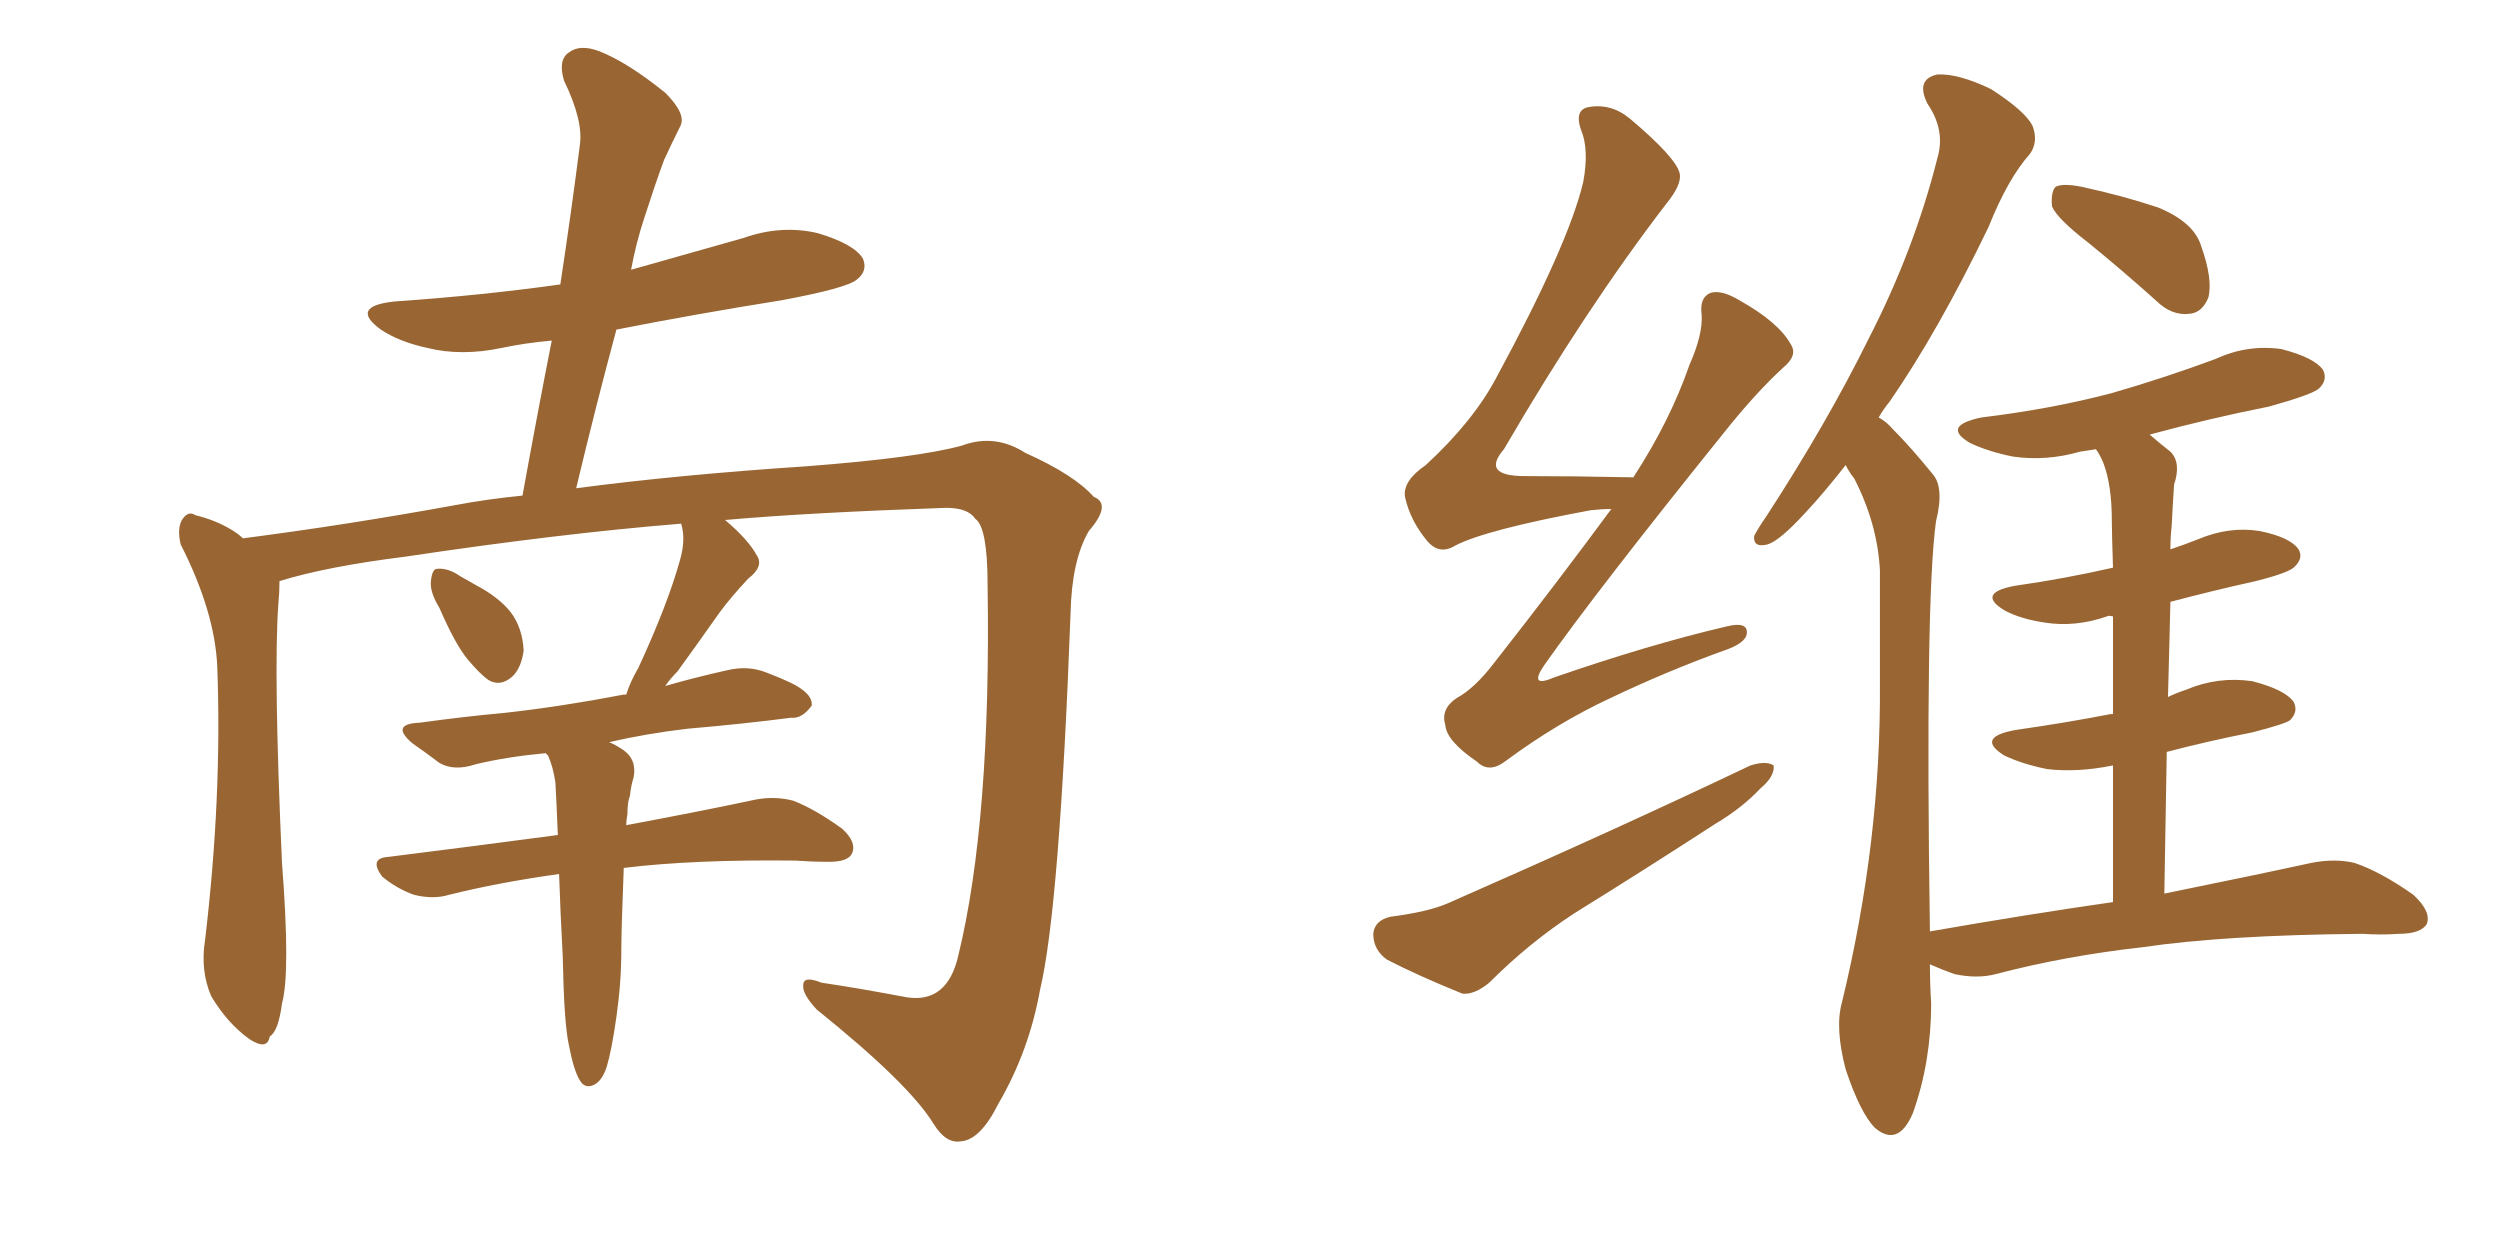 <svg xmlns="http://www.w3.org/2000/svg" xmlns:xlink="http://www.w3.org/1999/xlink" width="300" height="150"><path fill="#996633" padding="10" d="M52.73 72.95L52.73 72.95Q51.56 71.04 51.71 69.73L51.71 69.73Q51.86 68.26 52.44 68.26L52.44 68.26Q53.76 68.12 55.22 69.14L55.22 69.14Q56.25 69.73 57.28 70.31L57.28 70.31Q59.77 71.63 61.23 73.39L61.23 73.39Q62.70 75.29 62.84 78.08L62.84 78.08Q62.55 80.13 61.52 81.15L61.52 81.15Q60.06 82.47 58.59 81.59L58.59 81.59Q57.57 80.86 56.10 79.10L56.10 79.10Q54.64 77.34 52.73 72.95ZM68.26 125.39L68.26 125.39L68.26 125.39Q67.68 122.75 67.53 114.84L67.53 114.84Q67.24 109.42 67.09 104.88L67.09 104.88Q59.77 105.91 53.91 107.37L53.91 107.37Q52.00 107.96 49.66 107.37L49.66 107.37Q47.61 106.64 45.85 105.18L45.85 105.18Q44.24 102.98 46.58 102.83L46.58 102.83Q57.13 101.51 66.94 100.20L66.94 100.20Q66.80 96.68 66.65 93.90L66.65 93.90Q66.36 91.99 65.77 90.67L65.77 90.67Q65.63 90.53 65.48 90.38L65.48 90.38Q60.79 90.82 57.13 91.70L57.13 91.70Q54.49 92.58 52.73 91.55L52.73 91.55Q50.98 90.23 49.51 89.21L49.51 89.21Q46.73 86.87 50.39 86.72L50.39 86.72Q55.66 85.99 60.50 85.55L60.50 85.55Q67.24 84.81 74.85 83.35L74.85 83.35Q75 83.35 75.15 83.35L75.15 83.35Q75.59 81.88 76.61 80.13L76.61 80.13Q80.13 72.51 81.59 67.24L81.59 67.24Q82.32 64.75 81.74 62.84L81.74 62.84Q67.24 64.01 48.63 66.80L48.63 66.80Q39.26 67.97 33.54 69.73L33.54 69.73Q33.54 71.04 33.40 72.51L33.40 72.51Q32.81 80.71 33.84 103.56L33.84 103.56Q34.86 116.75 33.84 120.41L33.84 120.41Q33.40 123.78 32.37 124.37L32.37 124.37Q32.08 126.12 29.88 124.66L29.88 124.66Q27.25 122.75 25.34 119.53L25.34 119.53Q24.02 116.46 24.61 112.79L24.61 112.79Q26.66 95.51 26.07 79.98L26.07 79.98Q25.78 73.39 21.68 65.33L21.68 65.33Q21.24 63.43 21.83 62.40L21.83 62.40Q22.56 61.23 23.44 61.82L23.44 61.82Q25.78 62.40 27.54 63.43L27.54 63.43Q28.56 64.01 29.15 64.60L29.15 64.60Q41.60 62.99 54.49 60.64L54.49 60.64Q58.30 59.91 62.70 59.47L62.70 59.47Q64.45 49.80 66.21 40.87L66.21 40.87Q62.99 41.16 60.21 41.75L60.21 41.75Q55.37 42.77 51.27 41.75L51.27 41.75Q47.90 41.02 45.70 39.55L45.70 39.55Q41.89 36.77 47.31 36.18L47.31 36.18Q57.86 35.45 67.24 34.13L67.24 34.13Q68.55 25.49 69.58 17.43L69.58 17.43Q70.02 14.50 67.68 9.67L67.68 9.67Q66.94 7.18 68.26 6.30L68.26 6.30Q69.58 5.27 71.92 6.15L71.92 6.15Q75.29 7.47 79.83 11.13L79.83 11.13Q82.47 13.77 81.59 15.23L81.59 15.23Q80.71 16.99 79.69 19.19L79.69 19.19Q78.66 21.97 77.34 26.07L77.34 26.07Q76.32 29.15 75.73 32.37L75.73 32.37Q82.47 30.47 89.21 28.56L89.21 28.56Q93.75 26.95 98.14 27.98L98.14 27.98Q102.54 29.30 103.56 31.05L103.56 31.05Q104.15 32.52 102.83 33.54L102.83 33.54Q101.66 34.57 93.75 36.04L93.75 36.04Q83.64 37.65 73.97 39.55L73.97 39.55Q71.48 48.78 69.14 58.59L69.14 58.59Q81.30 56.98 96.68 55.96L96.68 55.96Q110.16 54.93 115.43 53.47L115.43 53.47Q119.38 52.00 123.05 54.35L123.05 54.35Q128.91 56.98 131.25 59.62L131.25 59.62Q133.45 60.50 130.66 63.72L130.66 63.72Q128.61 67.24 128.47 73.54L128.47 73.54Q127.15 108.98 124.80 118.80L124.80 118.80Q123.49 126.12 119.82 132.42L119.82 132.42Q117.63 136.82 115.28 136.96L115.28 136.96Q113.53 137.26 112.06 134.91L112.06 134.91Q109.13 130.08 98.00 121.14L98.00 121.14Q96.24 119.24 96.39 118.21L96.39 118.21Q96.39 117.04 98.58 117.92L98.58 117.92Q103.42 118.65 108.84 119.68L108.84 119.68Q113.67 120.41 114.99 114.70L114.99 114.70Q118.95 98.44 118.51 70.17L118.51 70.17Q118.51 63.28 117.04 62.26L117.04 62.26Q116.16 60.94 113.53 60.94L113.53 60.94Q96.83 61.52 87.01 62.40L87.01 62.40Q89.79 64.75 90.82 66.65L90.82 66.65Q91.70 67.97 89.79 69.43L89.79 69.43Q87.74 71.63 86.43 73.39L86.43 73.39Q83.64 77.34 81.30 80.57L81.30 80.57Q80.42 81.45 79.83 82.32L79.83 82.32Q83.35 81.30 87.30 80.42L87.30 80.42Q89.79 79.83 91.99 80.71L91.99 80.71Q93.90 81.45 94.78 81.88L94.78 81.88Q97.56 83.20 97.41 84.67L97.41 84.67Q96.24 86.28 94.92 86.13L94.92 86.13Q89.21 86.87 82.47 87.45L82.47 87.45Q77.49 88.04 73.10 89.06L73.10 89.06Q73.83 89.36 74.71 89.94L74.71 89.94Q76.46 91.11 76.03 93.31L76.03 93.31Q75.73 94.19 75.59 95.51L75.59 95.51Q75.29 96.24 75.29 97.71L75.29 97.71Q75.15 98.44 75.15 99.02L75.15 99.02Q84.52 97.27 90.67 95.95L90.67 95.95Q93.02 95.51 95.21 96.09L95.21 96.09Q97.85 97.12 101.07 99.46L101.07 99.46Q102.83 101.07 102.25 102.39L102.25 102.39Q101.81 103.42 99.46 103.42L99.46 103.42Q97.56 103.42 95.36 103.27L95.36 103.27Q83.20 103.13 74.85 104.15L74.85 104.15Q74.56 111.62 74.56 113.96L74.56 113.96Q74.56 117.92 73.97 122.02L73.97 122.02Q73.39 126.12 72.80 128.03L72.80 128.03Q72.22 129.79 71.19 130.22L71.19 130.22Q70.17 130.66 69.58 129.64L69.58 129.64Q68.85 128.47 68.26 125.39ZM193.36 61.08L193.36 61.08Q192.19 61.08 190.87 61.23L190.87 61.23Q178.27 63.57 174.61 65.48L174.61 65.48Q172.71 66.65 171.24 64.89L171.24 64.89Q169.19 62.40 168.60 59.62L168.60 59.62Q168.31 57.71 171.09 55.81L171.09 55.81Q176.81 50.54 179.59 45.26L179.59 45.26Q188.23 29.30 189.99 21.83L189.99 21.83Q190.72 17.87 189.70 15.53L189.70 15.53Q188.96 13.33 190.43 12.89L190.43 12.89Q193.21 12.30 195.56 14.21L195.56 14.21Q201.12 18.90 201.56 20.80L201.56 20.80Q201.86 22.12 199.95 24.46L199.95 24.46Q190.28 37.06 180.47 53.91L180.47 53.91Q177.69 57.13 182.96 57.13L182.96 57.13Q188.82 57.13 196.00 57.28L196.00 57.28Q200.39 50.54 202.73 43.80L202.73 43.80Q204.35 40.14 204.20 37.79L204.20 37.79Q203.91 35.74 205.22 35.16L205.22 35.16Q206.54 34.72 208.74 36.04L208.74 36.04Q213.43 38.67 214.89 41.31L214.89 41.31Q215.77 42.63 214.01 44.09L214.01 44.09Q210.64 47.17 206.69 52.15L206.69 52.15Q191.60 70.90 185.30 79.83L185.30 79.83Q183.40 82.62 186.47 81.30L186.47 81.30Q197.90 77.34 207.28 75.15L207.28 75.15Q209.77 74.56 209.62 76.03L209.62 76.03Q209.47 77.20 206.84 78.08L206.84 78.08Q199.95 80.57 193.21 83.79L193.21 83.79Q186.91 86.72 180.76 91.26L180.76 91.26Q178.71 92.87 177.25 91.41L177.25 91.41Q173.58 88.92 173.44 87.01L173.44 87.01Q172.85 85.11 174.76 83.79L174.76 83.79Q176.95 82.62 179.30 79.54L179.30 79.54Q186.77 70.02 193.36 61.08ZM166.85 110.01L166.85 110.01Q171.39 109.42 173.73 108.40L173.73 108.40Q194.09 99.46 210.06 91.85L210.06 91.85Q211.96 91.26 212.84 91.85L212.84 91.85Q212.99 93.16 211.23 94.63L211.23 94.63Q209.03 96.97 205.81 98.88L205.81 98.88Q197.46 104.30 188.96 109.57L188.96 109.57Q183.54 113.09 178.71 117.92L178.71 117.92Q176.95 119.38 175.49 119.24L175.49 119.24Q170.07 117.04 166.41 115.14L166.41 115.14Q164.79 113.96 164.79 112.06L164.79 112.06Q164.94 110.45 166.85 110.01ZM250.63 29.15L250.63 29.15Q246.83 26.22 246.24 24.76L246.24 24.76Q246.09 23.00 246.68 22.41L246.68 22.41Q247.56 21.97 249.76 22.41L249.76 22.41Q254.59 23.44 258.98 24.90L258.98 24.90Q263.23 26.66 264.11 29.44L264.11 29.44Q265.58 33.54 264.99 35.74L264.99 35.74Q264.26 37.50 262.79 37.65L262.79 37.65Q260.60 37.94 258.69 36.04L258.69 36.04Q254.59 32.37 250.63 29.15ZM253.56 108.25L253.56 108.25L253.56 108.25Q253.56 99.02 253.56 91.85L253.56 91.85Q249.32 92.72 245.65 92.29L245.65 92.29Q242.72 91.70 240.53 90.67L240.53 90.67Q237.01 88.48 241.85 87.60L241.85 87.60Q248.00 86.72 253.27 85.69L253.27 85.69Q253.42 85.69 253.56 85.69L253.56 85.69Q253.56 78.81 253.56 73.97L253.56 73.97Q252.98 73.83 252.83 73.97L252.83 73.97Q249.02 75.29 245.36 74.71L245.36 74.71Q242.43 74.27 240.53 73.24L240.53 73.24Q237.16 71.19 241.70 70.31L241.70 70.31Q247.85 69.43 253.56 68.12L253.56 68.12Q253.42 63.87 253.42 62.55L253.42 62.55Q253.42 58.15 252.39 55.52L252.39 55.52Q251.95 54.49 251.51 53.91L251.51 53.91Q250.49 54.05 249.61 54.20L249.61 54.20Q245.51 55.37 241.55 54.79L241.55 54.79Q238.62 54.20 236.43 53.17L236.43 53.17Q232.91 51.12 237.74 50.10L237.74 50.10Q246.24 49.07 253.42 47.17L253.42 47.17Q260.01 45.26 265.87 43.07L265.87 43.07Q269.68 41.31 273.78 41.89L273.78 41.89Q277.73 42.92 278.76 44.38L278.76 44.38Q279.35 45.56 278.32 46.58L278.32 46.58Q277.59 47.31 272.31 48.78L272.31 48.78Q264.99 50.24 257.96 52.15L257.96 52.15Q259.13 53.17 260.45 54.20L260.45 54.20Q261.77 55.52 260.89 58.15L260.89 58.15Q260.74 60.35 260.60 63.13L260.60 63.13Q260.45 64.45 260.45 65.92L260.45 65.92Q262.21 65.33 263.67 64.75L263.67 64.75Q267.48 63.13 271.14 63.72L271.14 63.72Q274.80 64.45 275.83 65.92L275.83 65.92Q276.42 66.94 275.39 67.97L275.39 67.97Q274.80 68.70 270.70 69.73L270.70 69.73Q265.43 70.90 260.45 72.22L260.45 72.22Q260.30 77.78 260.16 83.64L260.16 83.64Q261.04 83.20 262.35 82.76L262.35 82.76Q266.16 81.15 270.26 81.74L270.26 81.74Q274.22 82.76 275.24 84.23L275.24 84.23Q275.83 85.40 274.80 86.43L274.80 86.43Q274.22 86.87 270.26 87.89L270.26 87.89Q264.99 88.92 260.01 90.23L260.01 90.23Q259.86 98.29 259.72 107.23L259.72 107.23Q270.56 105.03 277.29 103.56L277.29 103.56Q280.22 102.98 282.57 103.56L282.57 103.56Q285.64 104.59 289.60 107.37L289.60 107.37Q291.80 109.42 291.21 110.89L291.21 110.89Q290.48 112.06 287.84 112.06L287.84 112.06Q285.79 112.21 283.45 112.06L283.45 112.06Q266.89 112.21 257.08 113.67L257.08 113.67Q247.85 114.70 239.50 116.89L239.50 116.89Q237.30 117.48 234.52 116.89L234.52 116.89Q232.91 116.31 231.59 115.72L231.59 115.72Q231.59 118.07 231.74 120.41L231.74 120.41Q231.74 127.44 229.54 133.59L229.54 133.59Q227.78 137.70 225 135.35L225 135.35Q223.24 133.59 221.48 128.32L221.48 128.32Q220.17 123.34 221.04 120.26L221.04 120.26Q225.73 100.93 225.59 82.03L225.59 82.03Q225.59 75.44 225.59 68.41L225.59 68.41Q225.29 62.84 222.51 57.42L222.51 57.42Q221.92 56.69 221.48 55.81L221.48 55.81Q218.85 59.18 216.65 61.52L216.65 61.52Q213.57 64.89 212.11 65.33L212.11 65.33Q210.35 65.77 210.50 64.31L210.50 64.31Q210.94 63.43 211.96 61.96L211.96 61.96Q219.29 50.68 224.27 40.58L224.27 40.58Q229.69 30.03 232.47 19.04L232.47 19.04Q233.50 15.67 231.30 12.45L231.30 12.45Q229.83 9.52 232.47 8.94L232.47 8.94Q234.96 8.79 238.92 10.69L238.92 10.69Q243.02 13.33 243.90 15.09L243.90 15.09Q244.63 16.99 243.60 18.46L243.60 18.46Q240.97 21.39 238.62 27.25L238.62 27.25Q232.62 39.70 226.76 48.19L226.76 48.19Q226.03 49.07 225.44 50.10L225.44 50.10Q226.32 50.54 227.20 51.56L227.20 51.56Q229.25 53.61 231.88 56.84L231.88 56.84Q233.35 58.45 232.32 62.55L232.32 62.55Q231.01 72.07 231.59 111.77L231.59 111.77Q243.31 109.72 253.56 108.25Z"/></svg>
